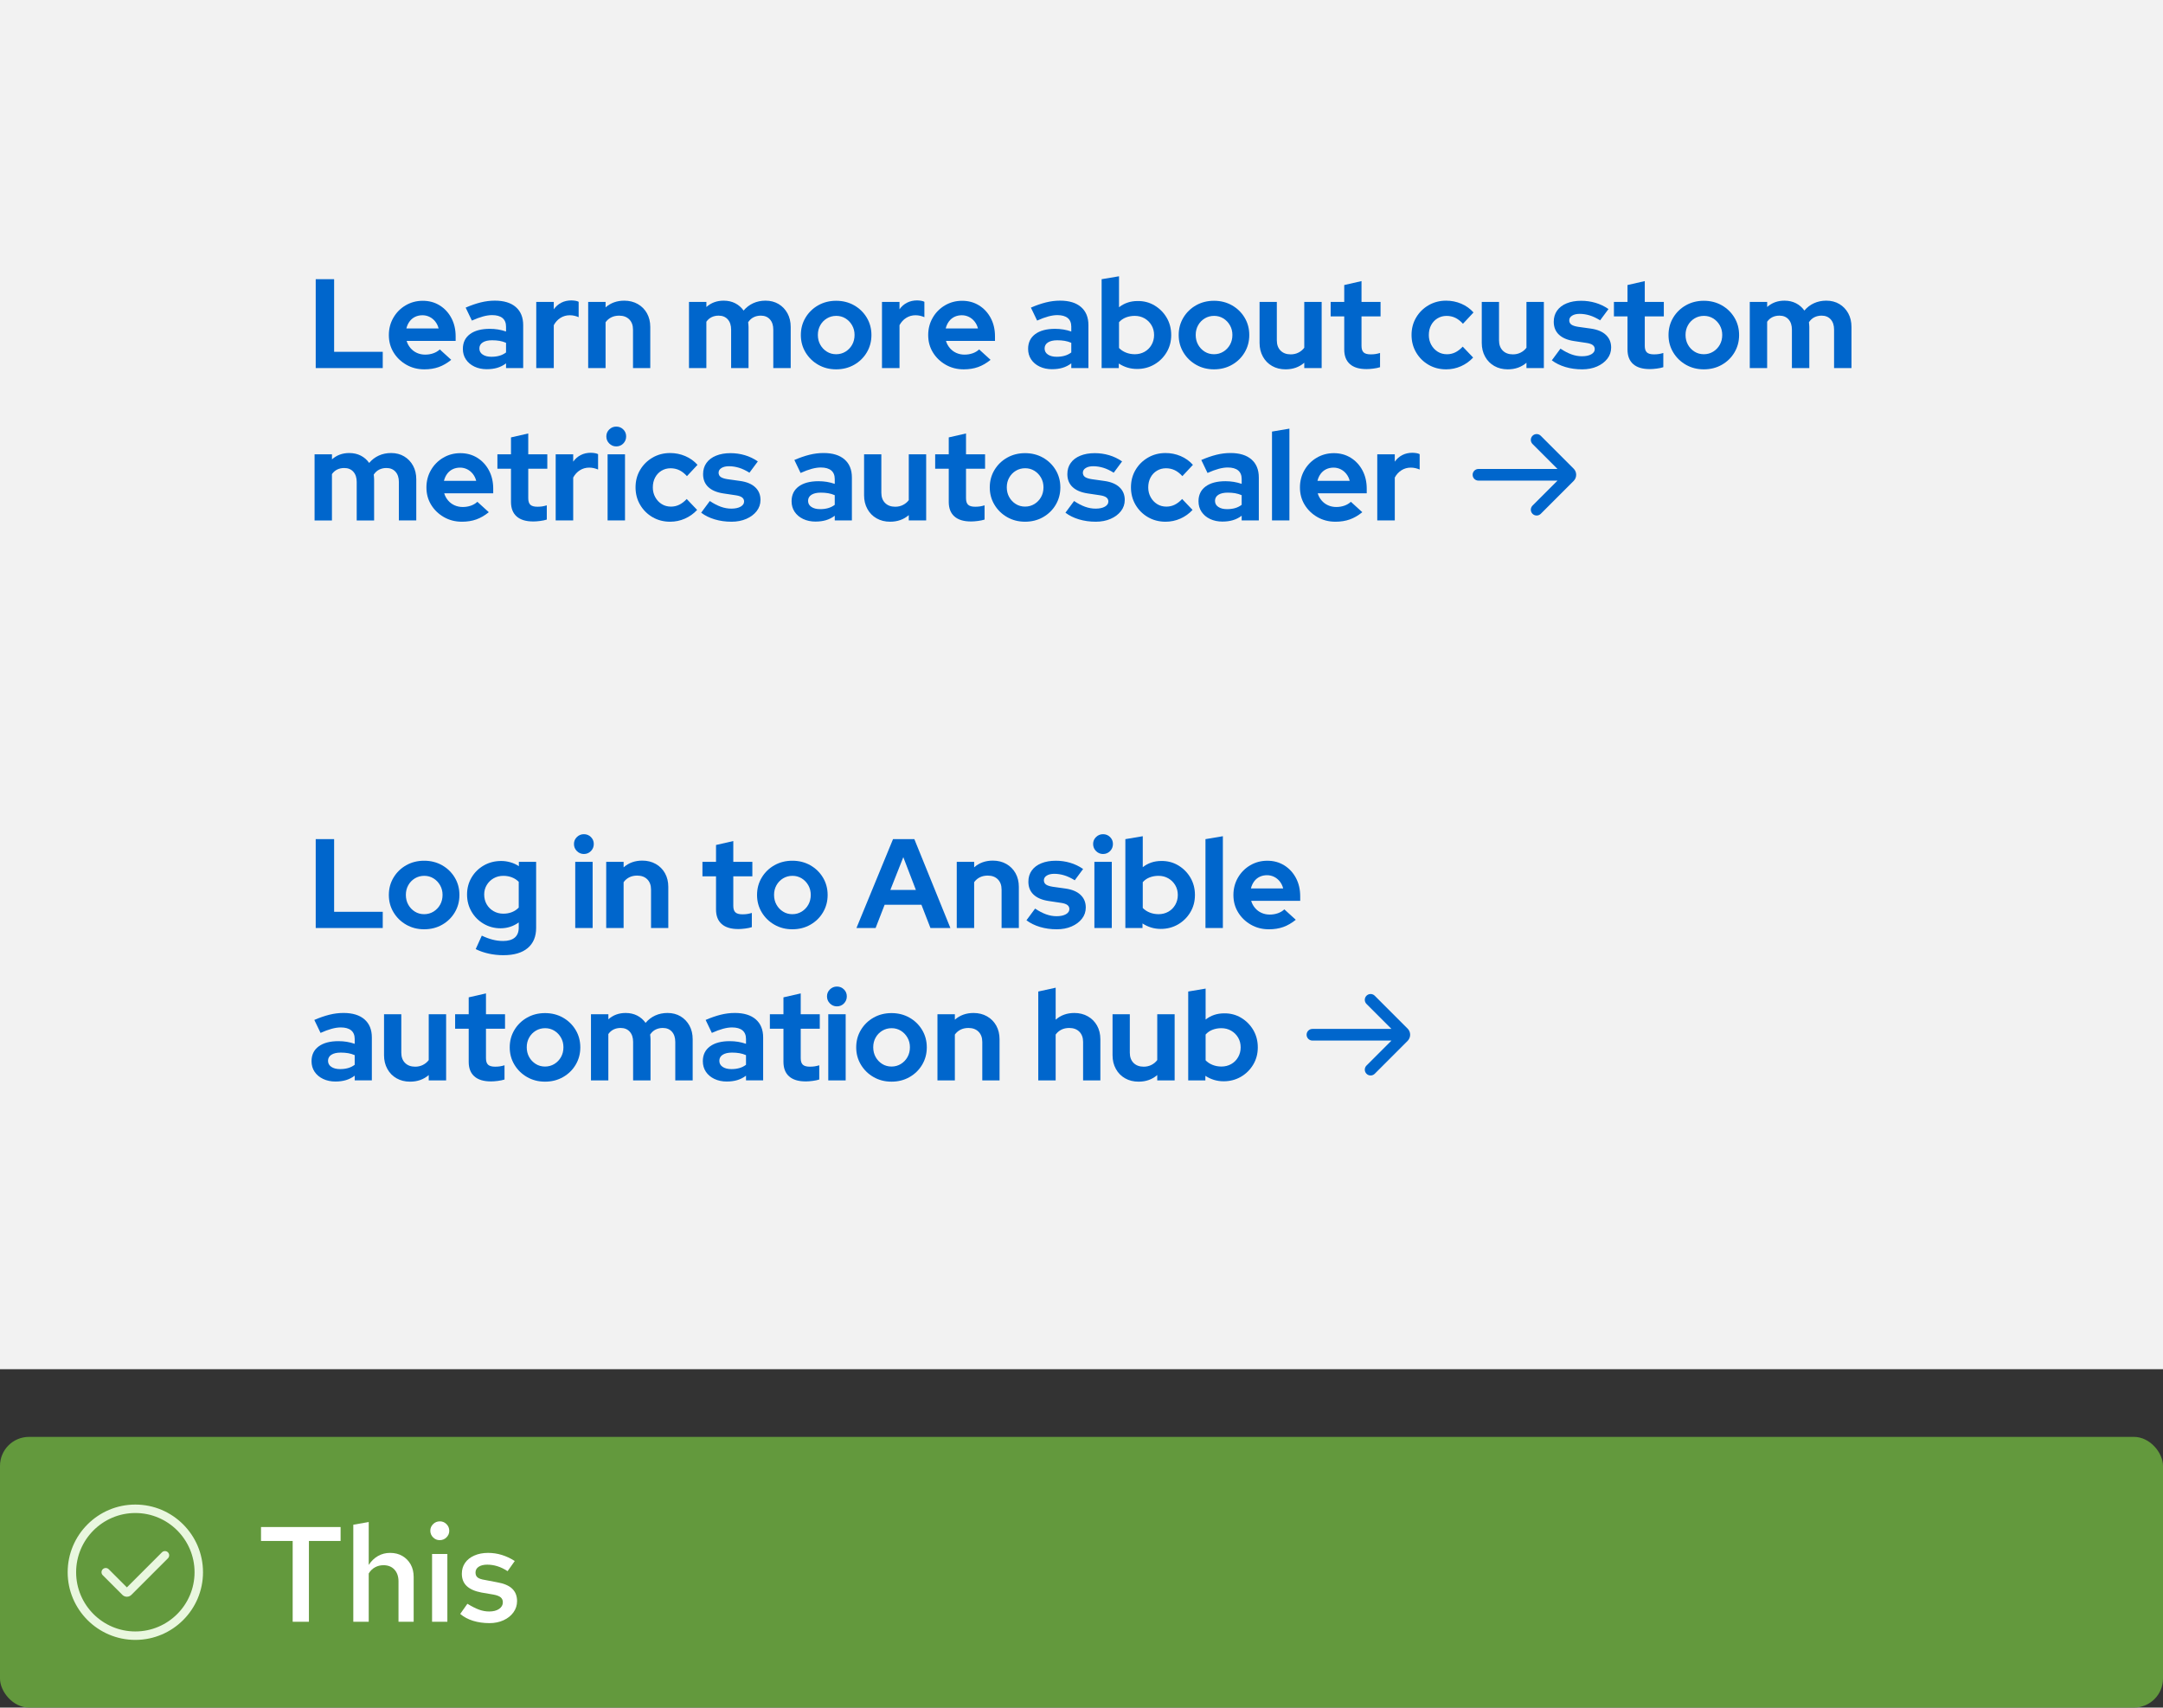 <?xml version="1.0" encoding="UTF-8"?><svg id="uuid-821a3b17-0e15-43c4-ba43-16a76243f5a3" xmlns="http://www.w3.org/2000/svg" viewBox="0 0 223.75 176.629"><rect x="0" y="0" width="223.75" height="176.629" fill="#333333" stroke="none"/><defs><style>.uuid-559827f1-0829-4e8f-8219-1da6b9deb476{fill:#06c;}.uuid-559827f1-0829-4e8f-8219-1da6b9deb476,.uuid-a4f0c846-0ce1-4754-80b9-d965ab84b42d,.uuid-463682d6-fbc3-44d2-9538-b7c9f1968cdf,.uuid-b2408214-8897-47e1-a7a7-4bb98856b2a5,.uuid-4a65fe6c-7e43-4413-b7ad-286276fa9d76,.uuid-50908c7c-9d6f-409d-ac48-97bbb4bce21f{stroke-width:0px;}.uuid-a4f0c846-0ce1-4754-80b9-d965ab84b42d{fill:#63993d;}.uuid-463682d6-fbc3-44d2-9538-b7c9f1968cdf{fill:none;}.uuid-b2408214-8897-47e1-a7a7-4bb98856b2a5{fill:#f2f2f2;}.uuid-4a65fe6c-7e43-4413-b7ad-286276fa9d76{fill:#fff;}.uuid-50908c7c-9d6f-409d-ac48-97bbb4bce21f{fill:#e9f7df;}</style></defs><rect class="uuid-b2408214-8897-47e1-a7a7-4bb98856b2a5" x="0" y="0" width="223.75" height="141.629"/><rect class="uuid-a4f0c846-0ce1-4754-80b9-d965ab84b42d" x="0" y="148.629" width="223.75" height="28" rx="3" ry="3"/><g id="uuid-ae35ed26-3e54-40ac-adb5-c1deab447fae"><g id="uuid-080b543b-6b46-4257-bef4-3b661f3f2ac9"><rect class="uuid-463682d6-fbc3-44d2-9538-b7c9f1968cdf" x="7" y="155.629" width="14" height="14"/></g><g id="uuid-b24ec4d8-a913-465c-8026-aec972039ce5"><path class="uuid-50908c7c-9d6f-409d-ac48-97bbb4bce21f" d="M14,169.629c-3.86,0-7-3.14-7-7s3.14-7,7-7,7,3.14,7,7-3.14,7-7,7ZM14,156.504c-3.377,0-6.125,2.748-6.125,6.125s2.748,6.125,6.125,6.125,6.125-2.748,6.125-6.125-2.748-6.125-6.125-6.125Z"/><path class="uuid-50908c7c-9d6f-409d-ac48-97bbb4bce21f" d="M13.125,165.163c-.168,0-.336-.064-.464-.192l-2.033-2.033c-.171-.171-.171-.448,0-.619s.448-.171.619,0l1.878,1.878,3.628-3.628c.171-.171.448-.171.619,0s.171.448,0,.619l-3.783,3.783c-.128.128-.296.192-.464.192h0Z"/></g></g><path class="uuid-4a65fe6c-7e43-4413-b7ad-286276fa9d76" d="M30.276,167.753v-8.358h-3.276v-1.441h8.232v1.441h-3.276v8.358h-1.68Z"/><path class="uuid-4a65fe6c-7e43-4413-b7ad-286276fa9d76" d="M36.547,167.753v-10.038l1.596-.28v4.439c.261-.401.581-.709.959-.924s.795-.322,1.253-.322c.485,0,.91.107,1.274.322.364.215.649.506.854.875.206.368.308.8.308,1.295v4.634h-1.568v-4.172c0-.514-.14-.922-.42-1.226-.28-.303-.658-.454-1.134-.454-.308,0-.595.069-.861.21-.266.14-.488.354-.665.644v4.998h-1.596Z"/><path class="uuid-4a65fe6c-7e43-4413-b7ad-286276fa9d76" d="M45.48,159.311c-.261,0-.488-.095-.679-.286s-.287-.423-.287-.693c0-.262.095-.487.287-.679s.427-.287.707-.287c.261,0,.488.096.679.287.191.191.287.422.287.692,0,.262-.096.488-.287.68-.191.191-.427.286-.707.286ZM44.695,167.753v-7.014h1.582v7.014h-1.582Z"/><path class="uuid-4a65fe6c-7e43-4413-b7ad-286276fa9d76" d="M50.617,167.893c-.597,0-1.155-.079-1.673-.237-.518-.159-.964-.397-1.337-.714l.742-1.051c.458.28.859.483,1.204.609s.695.189,1.05.189c.429,0,.772-.088,1.029-.266.257-.177.385-.406.385-.685,0-.215-.075-.386-.224-.512-.149-.126-.401-.222-.756-.287l-1.232-.21c-.681-.13-1.19-.354-1.526-.672s-.504-.742-.504-1.273c0-.43.112-.806.336-1.127.224-.322.543-.574.959-.756.415-.183.889-.273,1.421-.273.485,0,.957.07,1.414.21.457.14.905.35,1.344.63l-.742,1.05c-.355-.232-.707-.403-1.057-.511s-.698-.161-1.043-.161c-.373,0-.67.072-.889.217-.22.145-.329.344-.329.596,0,.224.072.395.217.511.144.117.399.203.763.259l1.246.238c.709.121,1.232.343,1.568.665s.504.749.504,1.281c0,.429-.124.816-.371,1.161-.247.346-.588.619-1.022.819-.434.201-.926.301-1.477.301Z"/><path class="uuid-559827f1-0829-4e8f-8219-1da6b9deb476" d="M32.659,38.073v-9.193h1.904v7.513h5.03v1.681h-6.935Z"/><path class="uuid-559827f1-0829-4e8f-8219-1da6b9deb476" d="M43.889,38.204c-.684,0-1.303-.159-1.858-.478-.557-.32-.996-.744-1.32-1.274-.324-.529-.486-1.127-.486-1.793,0-.656.156-1.254.467-1.793.31-.538.733-.965,1.268-1.28s1.125-.473,1.772-.473c.657,0,1.241.16,1.754.479.512.319.915.755,1.208,1.307s.44,1.182.44,1.892v.473h-5.07c.079.272.211.517.395.735s.407.388.67.506.547.177.854.177c.298,0,.578-.046.841-.138s.485-.226.67-.4l1.182,1.077c-.42.341-.852.591-1.294.748-.442.158-.939.236-1.49.236ZM42.036,33.975h3.336c-.069-.272-.185-.51-.348-.716s-.356-.365-.584-.479c-.229-.113-.474-.171-.736-.171-.28,0-.534.055-.762.164-.228.11-.418.268-.571.473-.153.206-.265.449-.335.73Z"/><path class="uuid-559827f1-0829-4e8f-8219-1da6b9deb476" d="M50.363,38.191c-.481,0-.91-.09-1.287-.27-.376-.179-.67-.427-.88-.742-.21-.315-.315-.678-.315-1.09,0-.656.245-1.166.736-1.53.49-.363,1.173-.545,2.049-.545.595,0,1.155.092,1.681.276v-.499c0-.395-.123-.692-.367-.894-.246-.201-.605-.302-1.077-.302-.28,0-.591.046-.933.138s-.727.234-1.156.427l-.644-1.34c.543-.236,1.06-.415,1.55-.538s.981-.184,1.472-.184c.936,0,1.659.221,2.167.663s.762,1.065.762,1.871v4.439h-1.773v-.486c-.28.211-.582.364-.906.46-.324.097-.683.144-1.077.144ZM49.589,36.05c0,.263.113.471.342.624.228.153.529.23.906.23.297,0,.571-.035.82-.105.25-.069.479-.184.69-.341v-.998c-.219-.097-.446-.164-.683-.204-.236-.039-.49-.059-.762-.059-.412,0-.733.074-.966.223-.231.149-.348.359-.348.631Z"/><path class="uuid-559827f1-0829-4e8f-8219-1da6b9deb476" d="M55.473,38.073v-6.843h1.812v.762c.21-.298.471-.525.781-.683.31-.158.659-.236,1.044-.236.342.009.591.057.749.144v1.589c-.141-.061-.287-.109-.44-.144s-.312-.053-.479-.053c-.35,0-.67.09-.958.27-.289.18-.521.432-.696.755v4.439h-1.812Z"/><path class="uuid-559827f1-0829-4e8f-8219-1da6b9deb476" d="M60.844,38.073v-6.843h1.8v.565c.525-.464,1.169-.695,1.931-.695.525,0,.991.116,1.398.348.407.232.725.552.952.959s.342.878.342,1.412v4.255h-1.786v-3.979c0-.446-.13-.799-.388-1.058-.259-.258-.606-.387-1.044-.387-.307,0-.578.059-.815.177s-.434.287-.591.506v4.741h-1.8Z"/><path class="uuid-559827f1-0829-4e8f-8219-1da6b9deb476" d="M71.272,38.073v-6.843h1.8v.525c.49-.438,1.085-.656,1.786-.656.446,0,.845.09,1.195.269.35.18.639.432.866.756.28-.333.613-.587.998-.762.386-.176.81-.263,1.274-.263.508,0,.956.116,1.347.348.389.232.695.552.919.959s.335.878.335,1.412v4.255h-1.8v-3.979c0-.446-.116-.799-.348-1.058-.232-.258-.545-.387-.94-.387-.272,0-.519.055-.741.164-.224.109-.414.282-.572.519.009.079.018.157.026.236s.014.162.014.25v4.255h-1.8v-3.979c0-.446-.116-.799-.348-1.058-.232-.258-.545-.387-.94-.387-.272,0-.515.052-.729.157-.215.105-.397.263-.545.473v4.794h-1.8Z"/><path class="uuid-559827f1-0829-4e8f-8219-1da6b9deb476" d="M86.494,38.204c-.683,0-1.3-.157-1.852-.473-.552-.315-.989-.742-1.313-1.28s-.486-1.136-.486-1.793c0-.665.162-1.268.486-1.806s.762-.963,1.313-1.274c.552-.31,1.169-.466,1.852-.466.684,0,1.301.155,1.853.466.551.311.989.736,1.313,1.274.323.538.485,1.141.485,1.806,0,.657-.16,1.255-.479,1.793s-.755.966-1.307,1.28c-.552.315-1.174.473-1.865.473ZM86.494,36.641c.359,0,.684-.09.973-.27.288-.179.516-.418.683-.716.166-.297.249-.635.249-1.011,0-.368-.085-.7-.256-.998s-.398-.534-.683-.71c-.285-.175-.603-.263-.952-.263-.359,0-.684.088-.972.263-.289.176-.518.412-.684.71s-.249.63-.249.998c0,.376.083.714.249,1.011.166.298.392.537.677.716.284.18.606.27.965.27Z"/><path class="uuid-559827f1-0829-4e8f-8219-1da6b9deb476" d="M91.236,38.073v-6.843h1.812v.762c.21-.298.471-.525.781-.683.31-.158.659-.236,1.044-.236.342.009.591.057.749.144v1.589c-.141-.061-.287-.109-.44-.144s-.312-.053-.479-.053c-.35,0-.67.09-.958.27-.289.18-.521.432-.696.755v4.439h-1.812Z"/><path class="uuid-559827f1-0829-4e8f-8219-1da6b9deb476" d="M99.681,38.204c-.684,0-1.303-.159-1.858-.478-.557-.32-.996-.744-1.32-1.274-.324-.529-.486-1.127-.486-1.793,0-.656.156-1.254.467-1.793.31-.538.733-.965,1.268-1.28s1.125-.473,1.772-.473c.657,0,1.241.16,1.754.479.512.319.915.755,1.208,1.307s.44,1.182.44,1.892v.473h-5.07c.079.272.211.517.395.735s.407.388.67.506.547.177.854.177c.298,0,.578-.046.841-.138s.485-.226.67-.4l1.182,1.077c-.42.341-.852.591-1.294.748-.442.158-.939.236-1.49.236ZM97.828,33.975h3.336c-.069-.272-.185-.51-.348-.716s-.356-.365-.584-.479c-.229-.113-.474-.171-.736-.171-.28,0-.534.055-.762.164-.228.11-.418.268-.571.473-.153.206-.265.449-.335.73Z"/><path class="uuid-559827f1-0829-4e8f-8219-1da6b9deb476" d="M108.834,38.191c-.481,0-.91-.09-1.287-.27-.376-.179-.67-.427-.88-.742-.21-.315-.315-.678-.315-1.09,0-.656.245-1.166.736-1.53.49-.363,1.173-.545,2.049-.545.595,0,1.155.092,1.681.276v-.499c0-.395-.123-.692-.367-.894-.246-.201-.605-.302-1.077-.302-.28,0-.591.046-.933.138s-.727.234-1.156.427l-.644-1.34c.543-.236,1.06-.415,1.55-.538s.981-.184,1.472-.184c.936,0,1.659.221,2.167.663s.762,1.065.762,1.871v4.439h-1.773v-.486c-.28.211-.582.364-.906.46-.324.097-.683.144-1.077.144ZM108.06,36.05c0,.263.113.471.342.624.228.153.529.23.906.23.297,0,.571-.035.82-.105.25-.069.479-.184.69-.341v-.998c-.219-.097-.446-.164-.683-.204-.236-.039-.49-.059-.762-.059-.412,0-.733.074-.966.223-.231.149-.348.359-.348.631Z"/><path class="uuid-559827f1-0829-4e8f-8219-1da6b9deb476" d="M113.957,38.073v-9.193l1.8-.303v3.205c.543-.429,1.182-.644,1.917-.644.648-.009,1.235.144,1.76.46.525.315.944.737,1.255,1.267.31.53.466,1.128.466,1.793,0,.657-.157,1.25-.473,1.78-.315.529-.74.95-1.273,1.261-.534.31-1.13.466-1.786.466-.351,0-.684-.048-.999-.144-.315-.096-.612-.236-.893-.42v.473h-1.773ZM117.385,36.641c.377,0,.716-.085,1.019-.256.302-.171.54-.409.716-.716.175-.307.263-.644.263-1.012,0-.376-.088-.713-.263-1.011-.176-.298-.414-.534-.716-.71-.303-.175-.642-.263-1.019-.263-.332,0-.639.056-.919.165s-.517.273-.709.492v2.666c.192.201.431.359.716.473.284.114.589.171.912.171Z"/><path class="uuid-559827f1-0829-4e8f-8219-1da6b9deb476" d="M125.58,38.204c-.683,0-1.3-.157-1.852-.473-.552-.315-.989-.742-1.313-1.28s-.486-1.136-.486-1.793c0-.665.162-1.268.486-1.806s.762-.963,1.313-1.274c.552-.31,1.169-.466,1.852-.466.684,0,1.301.155,1.853.466.551.311.989.736,1.313,1.274.323.538.485,1.141.485,1.806,0,.657-.16,1.255-.479,1.793s-.755.966-1.307,1.28c-.552.315-1.174.473-1.865.473ZM125.58,36.641c.359,0,.684-.09.973-.27.288-.179.516-.418.683-.716.166-.297.249-.635.249-1.011,0-.368-.085-.7-.256-.998s-.398-.534-.683-.71c-.285-.175-.603-.263-.952-.263-.359,0-.684.088-.972.263-.289.176-.518.412-.684.71s-.249.63-.249.998c0,.376.083.714.249,1.011.166.298.392.537.677.716.284.18.606.27.965.27Z"/><path class="uuid-559827f1-0829-4e8f-8219-1da6b9deb476" d="M132.987,38.204c-.525,0-.991-.115-1.398-.348-.407-.231-.725-.556-.952-.972-.229-.416-.342-.887-.342-1.412v-4.242h1.786v3.979c0,.446.129.799.388,1.058.258.258.606.388,1.044.388.298,0,.566-.061.808-.185.241-.122.44-.289.598-.499v-4.741h1.799v6.843h-1.799v-.552c-.525.455-1.169.683-1.931.683Z"/><path class="uuid-559827f1-0829-4e8f-8219-1da6b9deb476" d="M141.353,38.178c-.754,0-1.325-.173-1.714-.519-.39-.346-.585-.847-.585-1.504v-3.428h-1.405v-1.497h1.405v-1.747l1.786-.407v2.154h1.971v1.497h-1.971v3.047c0,.315.072.541.217.677s.388.204.73.204c.184,0,.348-.012.492-.033s.304-.06.479-.111v1.471c-.185.061-.412.109-.684.144s-.512.053-.722.053Z"/><path class="uuid-559827f1-0829-4e8f-8219-1da6b9deb476" d="M149.589,38.204c-.666,0-1.268-.155-1.807-.466-.538-.31-.967-.735-1.287-1.274-.319-.538-.479-1.145-.479-1.818,0-.665.158-1.266.474-1.8.315-.534.744-.958,1.287-1.273.542-.315,1.147-.473,1.812-.473.551,0,1.074.104,1.569.315.494.211.917.513,1.268.906l-1.091,1.169c-.254-.28-.519-.485-.794-.617-.276-.131-.576-.197-.9-.197-.35,0-.665.086-.945.257s-.499.405-.656.702c-.158.298-.236.64-.236,1.024,0,.368.083.703.249,1.005s.39.541.67.716c.28.176.6.263.959.263.306,0,.593-.065.86-.197.267-.131.522-.328.768-.591l1.077,1.13c-.358.385-.779.685-1.261.899s-.994.321-1.536.321Z"/><path class="uuid-559827f1-0829-4e8f-8219-1da6b9deb476" d="M155.972,38.204c-.525,0-.991-.115-1.398-.348-.407-.231-.725-.556-.952-.972-.229-.416-.342-.887-.342-1.412v-4.242h1.786v3.979c0,.446.129.799.388,1.058.258.258.606.388,1.044.388.298,0,.566-.061.808-.185.241-.122.44-.289.598-.499v-4.741h1.799v6.843h-1.799v-.552c-.525.455-1.169.683-1.931.683Z"/><path class="uuid-559827f1-0829-4e8f-8219-1da6b9deb476" d="M163.654,38.204c-.612,0-1.188-.081-1.727-.242-.539-.162-1.005-.392-1.399-.69l.894-1.209c.394.263.772.46,1.136.592.363.131.725.196,1.084.196.402,0,.725-.067.965-.203.241-.136.361-.314.361-.532,0-.175-.067-.315-.203-.42-.136-.105-.352-.18-.65-.224l-1.313-.197c-.674-.104-1.188-.326-1.543-.663s-.532-.781-.532-1.333c0-.446.116-.832.349-1.155.231-.324.562-.574.991-.749s.928-.263,1.497-.263c.508,0,1,.07,1.478.21.477.141.926.354,1.347.644l-.867,1.169c-.376-.236-.737-.407-1.083-.512-.347-.105-.69-.158-1.031-.158-.324,0-.585.061-.781.185-.197.122-.296.284-.296.485,0,.184.07.328.21.434.141.105.377.184.709.236l1.313.184c.684.097,1.204.315,1.563.657.358.341.538.774.538,1.3,0,.439-.131.825-.394,1.162-.263.338-.62.605-1.07.802-.451.197-.966.295-1.544.295Z"/><path class="uuid-559827f1-0829-4e8f-8219-1da6b9deb476" d="M170.655,38.178c-.754,0-1.325-.173-1.714-.519-.39-.346-.585-.847-.585-1.504v-3.428h-1.405v-1.497h1.405v-1.747l1.786-.407v2.154h1.971v1.497h-1.971v3.047c0,.315.072.541.217.677s.388.204.73.204c.184,0,.348-.012.492-.033s.304-.06.479-.111v1.471c-.185.061-.412.109-.684.144s-.512.053-.722.053Z"/><path class="uuid-559827f1-0829-4e8f-8219-1da6b9deb476" d="M176.25,38.204c-.683,0-1.3-.157-1.852-.473-.552-.315-.989-.742-1.313-1.28s-.486-1.136-.486-1.793c0-.665.162-1.268.486-1.806s.762-.963,1.313-1.274c.552-.31,1.169-.466,1.852-.466.684,0,1.301.155,1.853.466.551.311.989.736,1.313,1.274.323.538.485,1.141.485,1.806,0,.657-.16,1.255-.479,1.793s-.755.966-1.307,1.28c-.552.315-1.174.473-1.865.473ZM176.25,36.641c.359,0,.684-.09.973-.27.288-.179.516-.418.683-.716.166-.297.249-.635.249-1.011,0-.368-.085-.7-.256-.998s-.398-.534-.683-.71c-.285-.175-.603-.263-.952-.263-.359,0-.684.088-.972.263-.289.176-.518.412-.684.71s-.249.63-.249.998c0,.376.083.714.249,1.011.166.298.392.537.677.716.284.18.606.27.965.27Z"/><path class="uuid-559827f1-0829-4e8f-8219-1da6b9deb476" d="M181.004,38.073v-6.843h1.8v.525c.49-.438,1.085-.656,1.786-.656.446,0,.845.09,1.195.269.35.18.639.432.866.756.28-.333.613-.587.998-.762.386-.176.81-.263,1.274-.263.508,0,.956.116,1.347.348.389.232.695.552.919.959s.335.878.335,1.412v4.255h-1.8v-3.979c0-.446-.116-.799-.348-1.058-.232-.258-.545-.387-.94-.387-.272,0-.519.055-.741.164-.224.109-.414.282-.572.519.009.079.018.157.026.236s.014.162.014.25v4.255h-1.8v-3.979c0-.446-.116-.799-.348-1.058-.232-.258-.545-.387-.94-.387-.272,0-.515.052-.729.157-.215.105-.397.263-.545.473v4.794h-1.8Z"/><path class="uuid-559827f1-0829-4e8f-8219-1da6b9deb476" d="M32.541,53.834v-6.843h1.8v.525c.49-.438,1.085-.656,1.786-.656.446,0,.845.09,1.195.269.35.18.639.432.866.756.28-.333.613-.587.998-.762.386-.176.81-.263,1.274-.263.508,0,.956.116,1.347.348.389.232.695.552.919.959s.335.878.335,1.412v4.255h-1.8v-3.979c0-.446-.116-.799-.348-1.058-.232-.258-.545-.387-.94-.387-.272,0-.519.055-.741.164-.224.109-.414.282-.572.519.009.079.018.157.026.236s.014.162.014.25v4.255h-1.8v-3.979c0-.446-.116-.799-.348-1.058-.232-.258-.545-.387-.94-.387-.272,0-.515.052-.729.157-.215.105-.397.263-.545.473v4.794h-1.8Z"/><path class="uuid-559827f1-0829-4e8f-8219-1da6b9deb476" d="M47.776,53.965c-.684,0-1.303-.159-1.858-.478-.557-.32-.996-.744-1.32-1.274-.324-.529-.486-1.127-.486-1.793,0-.656.156-1.254.467-1.793.31-.538.733-.965,1.268-1.28s1.125-.473,1.772-.473c.657,0,1.241.16,1.754.479.512.319.915.755,1.208,1.307s.44,1.182.44,1.892v.473h-5.07c.079.272.211.517.395.735s.407.388.67.506.547.177.854.177c.298,0,.578-.046.841-.138s.485-.226.67-.4l1.182,1.077c-.42.341-.852.591-1.294.748-.442.158-.939.236-1.49.236ZM45.924,49.736h3.336c-.069-.272-.185-.51-.348-.716s-.356-.365-.584-.479c-.229-.113-.474-.171-.736-.171-.28,0-.534.055-.762.164-.228.11-.418.268-.571.473-.153.206-.265.449-.335.73Z"/><path class="uuid-559827f1-0829-4e8f-8219-1da6b9deb476" d="M55.158,53.939c-.754,0-1.325-.173-1.714-.519-.39-.346-.585-.847-.585-1.504v-3.428h-1.405v-1.497h1.405v-1.747l1.786-.407v2.154h1.971v1.497h-1.971v3.047c0,.315.072.541.217.677s.388.204.73.204c.184,0,.348-.012.492-.033s.304-.06.479-.111v1.471c-.185.061-.412.109-.684.144s-.512.053-.722.053Z"/><path class="uuid-559827f1-0829-4e8f-8219-1da6b9deb476" d="M57.482,53.834v-6.843h1.812v.762c.21-.298.471-.525.781-.683.31-.158.659-.236,1.044-.236.342.009.591.057.749.144v1.589c-.141-.061-.287-.109-.44-.144s-.312-.053-.479-.053c-.35,0-.67.09-.958.27-.289.18-.521.432-.696.755v4.439h-1.812Z"/><path class="uuid-559827f1-0829-4e8f-8219-1da6b9deb476" d="M63.747,46.176c-.28,0-.521-.101-.723-.302s-.302-.446-.302-.735c0-.28.101-.519.302-.716s.442-.296.723-.296c.289,0,.531.099.729.296s.296.435.296.716c0,.289-.099.534-.296.735s-.44.302-.729.302ZM62.853,53.834v-6.843h1.8v6.843h-1.8Z"/><path class="uuid-559827f1-0829-4e8f-8219-1da6b9deb476" d="M69.316,53.965c-.666,0-1.268-.155-1.807-.466-.538-.31-.967-.735-1.287-1.274-.319-.538-.479-1.145-.479-1.818,0-.665.158-1.266.474-1.8.315-.534.744-.958,1.287-1.273.542-.315,1.147-.473,1.812-.473.551,0,1.074.104,1.569.315.494.211.917.513,1.268.906l-1.091,1.169c-.254-.28-.519-.485-.794-.617-.276-.131-.576-.197-.9-.197-.35,0-.665.086-.945.257s-.499.405-.656.702c-.158.298-.236.64-.236,1.024,0,.368.083.703.249,1.005s.39.541.67.716c.28.176.6.263.959.263.306,0,.593-.065.86-.197.267-.131.522-.328.768-.591l1.077,1.13c-.358.385-.779.685-1.261.899s-.994.321-1.536.321Z"/><path class="uuid-559827f1-0829-4e8f-8219-1da6b9deb476" d="M75.658,53.965c-.612,0-1.188-.081-1.727-.242-.539-.162-1.005-.392-1.399-.69l.894-1.209c.394.263.772.46,1.136.592.363.131.725.196,1.084.196.402,0,.725-.067.965-.203.241-.136.361-.314.361-.532,0-.175-.067-.315-.203-.42-.136-.105-.352-.18-.65-.224l-1.313-.197c-.674-.104-1.188-.326-1.543-.663s-.532-.781-.532-1.333c0-.446.116-.832.349-1.155.231-.324.562-.574.991-.749s.928-.263,1.497-.263c.508,0,1,.07,1.478.21.477.141.926.354,1.347.644l-.867,1.169c-.376-.236-.737-.407-1.083-.512-.347-.105-.69-.158-1.031-.158-.324,0-.585.061-.781.185-.197.122-.296.284-.296.485,0,.184.07.328.21.434.141.105.377.184.709.236l1.313.184c.684.097,1.204.315,1.563.657.358.341.538.774.538,1.3,0,.439-.131.825-.394,1.162-.263.338-.62.605-1.07.802-.451.197-.966.295-1.544.295Z"/><path class="uuid-559827f1-0829-4e8f-8219-1da6b9deb476" d="M84.366,53.952c-.481,0-.91-.09-1.287-.27-.376-.179-.67-.427-.88-.742-.21-.315-.315-.678-.315-1.09,0-.656.245-1.166.736-1.53.49-.363,1.173-.545,2.049-.545.595,0,1.155.092,1.681.276v-.499c0-.395-.123-.692-.367-.894-.246-.201-.605-.302-1.077-.302-.28,0-.591.046-.933.138s-.727.234-1.156.427l-.644-1.34c.543-.236,1.06-.415,1.55-.538s.981-.184,1.472-.184c.936,0,1.659.221,2.167.663s.762,1.065.762,1.871v4.439h-1.773v-.486c-.28.211-.582.364-.906.46-.324.097-.683.144-1.077.144ZM83.592,51.811c0,.263.113.471.342.624.228.153.529.23.906.23.297,0,.571-.035.82-.105.25-.069.479-.184.69-.341v-.998c-.219-.097-.446-.164-.683-.204-.236-.039-.49-.059-.762-.059-.412,0-.733.074-.966.223-.231.149-.348.359-.348.631Z"/><path class="uuid-559827f1-0829-4e8f-8219-1da6b9deb476" d="M92.076,53.965c-.525,0-.991-.115-1.398-.348-.407-.231-.725-.556-.952-.972-.229-.416-.342-.887-.342-1.412v-4.242h1.786v3.979c0,.446.129.799.388,1.058.258.258.606.388,1.044.388.298,0,.566-.061.808-.185.241-.122.44-.289.598-.499v-4.741h1.799v6.843h-1.799v-.552c-.525.455-1.169.683-1.931.683Z"/><path class="uuid-559827f1-0829-4e8f-8219-1da6b9deb476" d="M100.442,53.939c-.754,0-1.325-.173-1.714-.519-.39-.346-.585-.847-.585-1.504v-3.428h-1.405v-1.497h1.405v-1.747l1.786-.407v2.154h1.971v1.497h-1.971v3.047c0,.315.072.541.217.677s.388.204.73.204c.184,0,.348-.012.492-.033s.304-.06.479-.111v1.471c-.185.061-.412.109-.684.144s-.512.053-.722.053Z"/><path class="uuid-559827f1-0829-4e8f-8219-1da6b9deb476" d="M106.037,53.965c-.683,0-1.3-.157-1.852-.473-.552-.315-.989-.742-1.313-1.28s-.486-1.136-.486-1.793c0-.665.162-1.268.486-1.806s.762-.963,1.313-1.274c.552-.31,1.169-.466,1.852-.466.684,0,1.301.155,1.853.466.551.311.989.736,1.313,1.274.323.538.485,1.141.485,1.806,0,.657-.16,1.255-.479,1.793s-.755.966-1.307,1.28c-.552.315-1.174.473-1.865.473ZM106.037,52.402c.359,0,.684-.09.973-.27.288-.179.516-.418.683-.716.166-.297.249-.635.249-1.011,0-.368-.085-.7-.256-.998s-.398-.534-.683-.71c-.285-.175-.603-.263-.952-.263-.359,0-.684.088-.972.263-.289.176-.518.412-.684.71s-.249.63-.249.998c0,.376.083.714.249,1.011.166.298.392.537.677.716.284.18.606.27.965.27Z"/><path class="uuid-559827f1-0829-4e8f-8219-1da6b9deb476" d="M113.339,53.965c-.612,0-1.188-.081-1.727-.242-.539-.162-1.005-.392-1.399-.69l.894-1.209c.394.263.772.46,1.136.592.363.131.725.196,1.084.196.402,0,.725-.067.965-.203.241-.136.361-.314.361-.532,0-.175-.067-.315-.203-.42-.136-.105-.352-.18-.65-.224l-1.313-.197c-.674-.104-1.188-.326-1.543-.663s-.532-.781-.532-1.333c0-.446.116-.832.349-1.155.231-.324.562-.574.991-.749s.928-.263,1.497-.263c.508,0,1,.07,1.478.21.477.141.926.354,1.347.644l-.867,1.169c-.376-.236-.737-.407-1.083-.512-.347-.105-.69-.158-1.031-.158-.324,0-.585.061-.781.185-.197.122-.296.284-.296.485,0,.184.07.328.21.434.141.105.377.184.709.236l1.313.184c.684.097,1.204.315,1.563.657.358.341.538.774.538,1.3,0,.439-.131.825-.394,1.162-.263.338-.62.605-1.07.802-.451.197-.966.295-1.544.295Z"/><path class="uuid-559827f1-0829-4e8f-8219-1da6b9deb476" d="M120.564,53.965c-.666,0-1.268-.155-1.807-.466-.538-.31-.967-.735-1.287-1.274-.319-.538-.479-1.145-.479-1.818,0-.665.158-1.266.474-1.8.315-.534.744-.958,1.287-1.273.542-.315,1.147-.473,1.812-.473.551,0,1.074.104,1.569.315.494.211.917.513,1.268.906l-1.091,1.169c-.254-.28-.519-.485-.794-.617-.276-.131-.576-.197-.9-.197-.35,0-.665.086-.945.257s-.499.405-.656.702c-.158.298-.236.64-.236,1.024,0,.368.083.703.249,1.005s.39.541.67.716c.28.176.6.263.959.263.306,0,.593-.065.86-.197.267-.131.522-.328.768-.591l1.077,1.13c-.358.385-.779.685-1.261.899s-.994.321-1.536.321Z"/><path class="uuid-559827f1-0829-4e8f-8219-1da6b9deb476" d="M126.46,53.952c-.481,0-.91-.09-1.287-.27-.376-.179-.67-.427-.88-.742-.21-.315-.315-.678-.315-1.09,0-.656.245-1.166.736-1.53.49-.363,1.173-.545,2.049-.545.595,0,1.155.092,1.681.276v-.499c0-.395-.123-.692-.367-.894-.246-.201-.605-.302-1.077-.302-.28,0-.591.046-.933.138s-.727.234-1.156.427l-.644-1.34c.543-.236,1.06-.415,1.55-.538s.981-.184,1.472-.184c.936,0,1.659.221,2.167.663s.762,1.065.762,1.871v4.439h-1.773v-.486c-.28.211-.582.364-.906.46-.324.097-.683.144-1.077.144ZM125.686,51.811c0,.263.113.471.342.624.228.153.529.23.906.23.297,0,.571-.035.82-.105.25-.069.479-.184.69-.341v-.998c-.219-.097-.446-.164-.683-.204-.236-.039-.49-.059-.762-.059-.412,0-.733.074-.966.223-.231.149-.348.359-.348.631Z"/><path class="uuid-559827f1-0829-4e8f-8219-1da6b9deb476" d="M131.582,53.834v-9.193l1.8-.303v9.496h-1.8Z"/><path class="uuid-559827f1-0829-4e8f-8219-1da6b9deb476" d="M138.136,53.965c-.684,0-1.303-.159-1.858-.478-.557-.32-.996-.744-1.32-1.274-.324-.529-.486-1.127-.486-1.793,0-.656.156-1.254.467-1.793.31-.538.733-.965,1.268-1.28s1.125-.473,1.772-.473c.657,0,1.241.16,1.754.479.512.319.915.755,1.208,1.307s.44,1.182.44,1.892v.473h-5.07c.079.272.211.517.395.735s.407.388.67.506.547.177.854.177c.298,0,.578-.046.841-.138s.485-.226.67-.4l1.182,1.077c-.42.341-.852.591-1.294.748-.442.158-.939.236-1.49.236ZM136.283,49.736h3.336c-.069-.272-.185-.51-.348-.716s-.356-.365-.584-.479c-.229-.113-.474-.171-.736-.171-.28,0-.534.055-.762.164-.228.11-.418.268-.571.473-.153.206-.265.449-.335.73Z"/><path class="uuid-559827f1-0829-4e8f-8219-1da6b9deb476" d="M142.47,53.834v-6.843h1.812v.762c.21-.298.471-.525.781-.683.31-.158.659-.236,1.044-.236.342.009.591.057.749.144v1.589c-.141-.061-.287-.109-.44-.144s-.312-.053-.479-.053c-.35,0-.67.09-.958.27-.289.18-.521.432-.696.755v4.439h-1.812Z"/><path class="uuid-559827f1-0829-4e8f-8219-1da6b9deb476" d="M32.659,95.993v-9.193h1.904v7.513h5.03v1.681h-6.935Z"/><path class="uuid-559827f1-0829-4e8f-8219-1da6b9deb476" d="M43.875,96.124c-.683,0-1.3-.157-1.852-.473-.552-.315-.989-.742-1.313-1.28s-.486-1.136-.486-1.793c0-.665.162-1.268.486-1.806s.762-.963,1.313-1.274c.552-.31,1.169-.466,1.852-.466.684,0,1.301.155,1.853.466.551.311.989.736,1.313,1.274.323.538.485,1.141.485,1.806,0,.657-.16,1.255-.479,1.793s-.755.966-1.307,1.28c-.552.315-1.174.473-1.865.473ZM43.875,94.562c.359,0,.684-.09.973-.27.288-.179.516-.418.683-.716.166-.297.249-.635.249-1.011,0-.368-.085-.7-.256-.998s-.398-.534-.683-.71c-.285-.175-.603-.263-.952-.263-.359,0-.684.088-.972.263-.289.176-.518.412-.684.71s-.249.63-.249.998c0,.376.083.714.249,1.011.166.298.392.537.677.716.284.18.606.27.965.27Z"/><path class="uuid-559827f1-0829-4e8f-8219-1da6b9deb476" d="M52.084,98.804c-.534,0-1.046-.055-1.536-.164s-.938-.265-1.34-.466l.631-1.393c.385.184.757.321,1.116.414.358.092.722.138,1.09.138.525,0,.926-.116,1.202-.349.275-.231.413-.575.413-1.03v-.539c-.56.403-1.187.605-1.878.605-.64,0-1.224-.155-1.753-.467-.53-.31-.948-.731-1.255-1.261-.307-.529-.46-1.118-.46-1.767,0-.647.156-1.234.467-1.76s.733-.94,1.268-1.247,1.134-.46,1.799-.46c.324,0,.644.046.959.138s.605.226.867.4v-.446h1.786v6.83c0,.901-.291,1.598-.874,2.088-.582.49-1.416.735-2.502.735ZM52.071,94.509c.323,0,.621-.055.893-.164s.504-.265.696-.466v-2.666c-.201-.202-.438-.355-.709-.46-.272-.105-.565-.158-.88-.158-.377,0-.714.086-1.012.257s-.534.402-.709.696c-.175.293-.263.619-.263.978,0,.377.086.714.256,1.012.171.298.407.534.71.709.302.176.641.263,1.018.263Z"/><path class="uuid-559827f1-0829-4e8f-8219-1da6b9deb476" d="M60.398,88.336c-.28,0-.521-.101-.723-.302s-.302-.446-.302-.735c0-.28.101-.519.302-.716s.442-.296.723-.296c.289,0,.531.099.729.296s.296.435.296.716c0,.289-.099.534-.296.735s-.44.302-.729.302ZM59.505,95.993v-6.843h1.8v6.843h-1.8Z"/><path class="uuid-559827f1-0829-4e8f-8219-1da6b9deb476" d="M62.709,95.993v-6.843h1.8v.565c.525-.464,1.169-.695,1.931-.695.525,0,.991.116,1.398.348.407.232.725.552.952.959s.342.878.342,1.412v4.255h-1.786v-3.979c0-.446-.13-.799-.388-1.058-.259-.258-.606-.387-1.044-.387-.307,0-.578.059-.815.177s-.434.287-.591.506v4.741h-1.8Z"/><path class="uuid-559827f1-0829-4e8f-8219-1da6b9deb476" d="M76.368,96.099c-.754,0-1.325-.173-1.714-.519-.39-.346-.585-.847-.585-1.504v-3.428h-1.405v-1.497h1.405v-1.747l1.786-.407v2.154h1.971v1.497h-1.971v3.047c0,.315.072.541.217.677s.388.204.73.204c.184,0,.348-.012.492-.033s.304-.06.479-.111v1.471c-.185.061-.412.109-.684.144s-.512.053-.722.053Z"/><path class="uuid-559827f1-0829-4e8f-8219-1da6b9deb476" d="M81.963,96.124c-.683,0-1.3-.157-1.852-.473-.552-.315-.989-.742-1.313-1.28s-.486-1.136-.486-1.793c0-.665.162-1.268.486-1.806s.762-.963,1.313-1.274c.552-.31,1.169-.466,1.852-.466.684,0,1.301.155,1.853.466.551.311.989.736,1.313,1.274.323.538.485,1.141.485,1.806,0,.657-.16,1.255-.479,1.793s-.755.966-1.307,1.28c-.552.315-1.174.473-1.865.473ZM81.963,94.562c.359,0,.684-.09.973-.27.288-.179.516-.418.683-.716.166-.297.249-.635.249-1.011,0-.368-.085-.7-.256-.998s-.398-.534-.683-.71c-.285-.175-.603-.263-.952-.263-.359,0-.684.088-.972.263-.289.176-.518.412-.684.71s-.249.63-.249.998c0,.376.083.714.249,1.011.166.298.392.537.677.716.284.18.606.27.965.27Z"/><path class="uuid-559827f1-0829-4e8f-8219-1da6b9deb476" d="M88.595,95.993l3.783-9.193h2.206l3.729,9.193h-2.062l-.933-2.403h-3.809l-.933,2.403h-1.983ZM92.102,92.053h2.64l-1.3-3.389-1.34,3.389Z"/><path class="uuid-559827f1-0829-4e8f-8219-1da6b9deb476" d="M98.971,95.993v-6.843h1.8v.565c.525-.464,1.169-.695,1.931-.695.525,0,.991.116,1.398.348.407.232.725.552.952.959s.342.878.342,1.412v4.255h-1.786v-3.979c0-.446-.13-.799-.388-1.058-.259-.258-.606-.387-1.044-.387-.307,0-.578.059-.815.177s-.434.287-.591.506v4.741h-1.8Z"/><path class="uuid-559827f1-0829-4e8f-8219-1da6b9deb476" d="M109.307,96.124c-.612,0-1.188-.081-1.727-.242-.539-.162-1.005-.392-1.399-.69l.894-1.209c.394.263.772.46,1.136.592.363.131.725.196,1.084.196.402,0,.725-.067.965-.203.241-.136.361-.314.361-.532,0-.175-.067-.315-.203-.42-.136-.105-.352-.18-.65-.224l-1.313-.197c-.674-.104-1.188-.326-1.543-.663s-.532-.781-.532-1.333c0-.446.116-.832.349-1.155.231-.324.562-.574.991-.749s.928-.263,1.497-.263c.508,0,1,.07,1.478.21.477.141.926.354,1.347.644l-.867,1.169c-.376-.236-.737-.407-1.083-.512-.347-.105-.69-.158-1.031-.158-.324,0-.585.061-.781.185-.197.122-.296.284-.296.485,0,.184.07.328.21.434.141.105.377.184.709.236l1.313.184c.684.097,1.204.315,1.563.657.358.341.538.774.538,1.3,0,.439-.131.825-.394,1.162-.263.338-.62.605-1.07.802-.451.197-.966.295-1.544.295Z"/><path class="uuid-559827f1-0829-4e8f-8219-1da6b9deb476" d="M114.102,88.336c-.28,0-.521-.101-.723-.302s-.302-.446-.302-.735c0-.28.101-.519.302-.716s.442-.296.723-.296c.289,0,.531.099.729.296s.296.435.296.716c0,.289-.099.534-.296.735s-.44.302-.729.302ZM113.208,95.993v-6.843h1.8v6.843h-1.8Z"/><path class="uuid-559827f1-0829-4e8f-8219-1da6b9deb476" d="M116.412,95.993v-9.193l1.8-.303v3.205c.543-.429,1.182-.644,1.917-.644.648-.009,1.235.144,1.76.46.525.315.944.737,1.255,1.267.31.53.466,1.128.466,1.793,0,.657-.157,1.25-.473,1.78-.315.529-.74.95-1.273,1.261-.534.31-1.13.466-1.786.466-.351,0-.684-.048-.999-.144-.315-.096-.612-.236-.893-.42v.473h-1.773ZM119.84,94.562c.377,0,.716-.085,1.019-.256.302-.171.54-.409.716-.716.175-.307.263-.644.263-1.012,0-.376-.088-.713-.263-1.011-.176-.298-.414-.534-.716-.71-.303-.175-.642-.263-1.019-.263-.332,0-.639.056-.919.165s-.517.273-.709.492v2.666c.192.201.431.359.716.473.284.114.589.171.912.171Z"/><path class="uuid-559827f1-0829-4e8f-8219-1da6b9deb476" d="M124.699,95.993v-9.193l1.8-.303v9.496h-1.8Z"/><path class="uuid-559827f1-0829-4e8f-8219-1da6b9deb476" d="M131.254,96.124c-.684,0-1.303-.159-1.858-.478-.557-.32-.996-.744-1.32-1.274-.324-.529-.486-1.127-.486-1.793,0-.656.156-1.254.467-1.793.31-.538.733-.965,1.268-1.28s1.125-.473,1.772-.473c.657,0,1.241.16,1.754.479.512.319.915.755,1.208,1.307s.44,1.182.44,1.892v.473h-5.07c.079.272.211.517.395.735s.407.388.67.506.547.177.854.177c.298,0,.578-.046.841-.138s.485-.226.67-.4l1.182,1.077c-.42.341-.852.591-1.294.748-.442.158-.939.236-1.49.236ZM129.401,91.896h3.336c-.069-.272-.185-.51-.348-.716s-.356-.365-.584-.479c-.229-.113-.474-.171-.736-.171-.28,0-.534.055-.762.164-.228.11-.418.268-.571.473-.153.206-.265.449-.335.73Z"/><path class="uuid-559827f1-0829-4e8f-8219-1da6b9deb476" d="M34.708,111.872c-.481,0-.91-.09-1.287-.27-.376-.179-.67-.427-.88-.742-.21-.315-.315-.678-.315-1.09,0-.656.245-1.166.736-1.53.49-.363,1.173-.545,2.049-.545.595,0,1.155.092,1.681.276v-.499c0-.395-.123-.692-.367-.894-.246-.201-.605-.302-1.077-.302-.28,0-.591.046-.933.138s-.727.234-1.156.427l-.644-1.34c.543-.236,1.06-.415,1.55-.538s.981-.184,1.472-.184c.936,0,1.659.221,2.167.663s.762,1.065.762,1.871v4.439h-1.773v-.486c-.28.211-.582.364-.906.46-.324.097-.683.144-1.077.144ZM33.934,109.732c0,.263.113.471.342.624.228.153.529.23.906.23.297,0,.571-.035.82-.105.25-.069.479-.184.69-.341v-.998c-.219-.097-.446-.164-.683-.204-.236-.039-.49-.059-.762-.059-.412,0-.733.074-.966.223-.231.149-.348.359-.348.631Z"/><path class="uuid-559827f1-0829-4e8f-8219-1da6b9deb476" d="M42.418,111.885c-.525,0-.991-.115-1.398-.348-.407-.231-.725-.556-.952-.972-.229-.416-.342-.887-.342-1.412v-4.242h1.786v3.979c0,.446.129.799.388,1.058.258.258.606.388,1.044.388.298,0,.566-.061.808-.185.241-.122.44-.289.598-.499v-4.741h1.799v6.843h-1.799v-.552c-.525.455-1.169.683-1.931.683Z"/><path class="uuid-559827f1-0829-4e8f-8219-1da6b9deb476" d="M50.784,111.859c-.754,0-1.325-.173-1.714-.519-.39-.346-.585-.847-.585-1.504v-3.428h-1.405v-1.497h1.405v-1.747l1.786-.407v2.154h1.971v1.497h-1.971v3.047c0,.315.072.541.217.677s.388.204.73.204c.184,0,.348-.012.492-.033s.304-.06.479-.111v1.471c-.185.061-.412.109-.684.144s-.512.053-.722.053Z"/><path class="uuid-559827f1-0829-4e8f-8219-1da6b9deb476" d="M56.379,111.885c-.683,0-1.3-.157-1.852-.473-.552-.315-.989-.742-1.313-1.28s-.486-1.136-.486-1.793c0-.665.162-1.268.486-1.806s.762-.963,1.313-1.274c.552-.31,1.169-.466,1.852-.466.684,0,1.301.155,1.853.466.551.311.989.736,1.313,1.274.323.538.485,1.141.485,1.806,0,.657-.16,1.255-.479,1.793s-.755.966-1.307,1.28c-.552.315-1.174.473-1.865.473ZM56.379,110.322c.359,0,.684-.09.973-.27.288-.179.516-.418.683-.716.166-.297.249-.635.249-1.011,0-.368-.085-.7-.256-.998s-.398-.534-.683-.71c-.285-.175-.603-.263-.952-.263-.359,0-.684.088-.972.263-.289.176-.518.412-.684.71s-.249.63-.249.998c0,.376.083.714.249,1.011.166.298.392.537.677.716.284.18.606.27.965.27Z"/><path class="uuid-559827f1-0829-4e8f-8219-1da6b9deb476" d="M61.133,111.754v-6.843h1.8v.525c.49-.438,1.085-.656,1.786-.656.446,0,.845.09,1.195.269.35.18.639.432.866.756.28-.333.613-.587.998-.762.386-.176.81-.263,1.274-.263.508,0,.956.116,1.347.348.389.232.695.552.919.959s.335.878.335,1.412v4.255h-1.8v-3.979c0-.446-.116-.799-.348-1.058-.232-.258-.545-.387-.94-.387-.272,0-.519.055-.741.164-.224.109-.414.282-.572.519.009.079.018.157.026.236s.014.162.014.25v4.255h-1.8v-3.979c0-.446-.116-.799-.348-1.058-.232-.258-.545-.387-.94-.387-.272,0-.515.052-.729.157-.215.105-.397.263-.545.473v4.794h-1.8Z"/><path class="uuid-559827f1-0829-4e8f-8219-1da6b9deb476" d="M75.186,111.872c-.481,0-.91-.09-1.287-.27-.376-.179-.67-.427-.88-.742-.21-.315-.315-.678-.315-1.09,0-.656.245-1.166.736-1.53.49-.363,1.173-.545,2.049-.545.595,0,1.155.092,1.681.276v-.499c0-.395-.123-.692-.367-.894-.246-.201-.605-.302-1.077-.302-.28,0-.591.046-.933.138s-.727.234-1.156.427l-.644-1.34c.543-.236,1.06-.415,1.55-.538s.981-.184,1.472-.184c.936,0,1.659.221,2.167.663s.762,1.065.762,1.871v4.439h-1.773v-.486c-.28.211-.582.364-.906.46-.324.097-.683.144-1.077.144ZM74.412,109.732c0,.263.113.471.342.624.228.153.529.23.906.23.297,0,.571-.035.82-.105.25-.069.479-.184.69-.341v-.998c-.219-.097-.446-.164-.683-.204-.236-.039-.49-.059-.762-.059-.412,0-.733.074-.966.223-.231.149-.348.359-.348.631Z"/><path class="uuid-559827f1-0829-4e8f-8219-1da6b9deb476" d="M83.343,111.859c-.754,0-1.325-.173-1.714-.519-.39-.346-.585-.847-.585-1.504v-3.428h-1.405v-1.497h1.405v-1.747l1.786-.407v2.154h1.971v1.497h-1.971v3.047c0,.315.072.541.217.677s.388.204.73.204c.184,0,.348-.012.492-.033s.304-.06.479-.111v1.471c-.185.061-.412.109-.684.144s-.512.053-.722.053Z"/><path class="uuid-559827f1-0829-4e8f-8219-1da6b9deb476" d="M86.573,104.097c-.28,0-.521-.101-.723-.302s-.302-.446-.302-.735c0-.28.101-.519.302-.716s.442-.296.723-.296c.289,0,.531.099.729.296s.296.435.296.716c0,.289-.099.534-.296.735s-.44.302-.729.302ZM85.68,111.754v-6.843h1.8v6.843h-1.8Z"/><path class="uuid-559827f1-0829-4e8f-8219-1da6b9deb476" d="M92.221,111.885c-.683,0-1.3-.157-1.852-.473-.552-.315-.989-.742-1.313-1.28s-.486-1.136-.486-1.793c0-.665.162-1.268.486-1.806s.762-.963,1.313-1.274c.552-.31,1.169-.466,1.852-.466.684,0,1.301.155,1.853.466.551.311.989.736,1.313,1.274.323.538.485,1.141.485,1.806,0,.657-.16,1.255-.479,1.793s-.755.966-1.307,1.28c-.552.315-1.174.473-1.865.473ZM92.221,110.322c.359,0,.684-.09.973-.27.288-.179.516-.418.683-.716.166-.297.249-.635.249-1.011,0-.368-.085-.7-.256-.998s-.398-.534-.683-.71c-.285-.175-.603-.263-.952-.263-.359,0-.684.088-.972.263-.289.176-.518.412-.684.71s-.249.63-.249.998c0,.376.083.714.249,1.011.166.298.392.537.677.716.284.18.606.27.965.27Z"/><path class="uuid-559827f1-0829-4e8f-8219-1da6b9deb476" d="M96.975,111.754v-6.843h1.8v.565c.525-.464,1.169-.695,1.931-.695.525,0,.991.116,1.398.348.407.232.725.552.952.959s.342.878.342,1.412v4.255h-1.786v-3.979c0-.446-.13-.799-.388-1.058-.259-.258-.606-.387-1.044-.387-.307,0-.578.059-.815.177s-.434.287-.591.506v4.741h-1.8Z"/><path class="uuid-559827f1-0829-4e8f-8219-1da6b9deb476" d="M107.403,111.754v-9.193l1.8-.395v3.31c.525-.464,1.169-.695,1.931-.695.525,0,.991.116,1.398.348.407.232.725.552.952.959s.342.878.342,1.412v4.255h-1.786v-3.979c0-.446-.13-.799-.388-1.058-.259-.258-.606-.387-1.044-.387-.307,0-.578.059-.815.177s-.434.287-.591.506v4.741h-1.8Z"/><path class="uuid-559827f1-0829-4e8f-8219-1da6b9deb476" d="M117.779,111.885c-.525,0-.991-.115-1.398-.348-.407-.231-.725-.556-.952-.972-.229-.416-.342-.887-.342-1.412v-4.242h1.786v3.979c0,.446.129.799.388,1.058.258.258.606.388,1.044.388.298,0,.566-.061.808-.185.241-.122.44-.289.598-.499v-4.741h1.799v6.843h-1.799v-.552c-.525.455-1.169.683-1.931.683Z"/><path class="uuid-559827f1-0829-4e8f-8219-1da6b9deb476" d="M122.914,111.754v-9.193l1.8-.303v3.205c.543-.429,1.182-.644,1.917-.644.648-.009,1.235.144,1.76.46.525.315.944.737,1.255,1.267.31.53.466,1.128.466,1.793,0,.657-.157,1.25-.473,1.78-.315.529-.74.95-1.273,1.261-.534.31-1.13.466-1.786.466-.351,0-.684-.048-.999-.144-.315-.096-.612-.236-.893-.42v.473h-1.773ZM126.342,110.322c.377,0,.716-.085,1.019-.256.302-.171.54-.409.716-.716.175-.307.263-.644.263-1.012,0-.376-.088-.713-.263-1.011-.176-.298-.414-.534-.716-.71-.303-.175-.642-.263-1.019-.263-.332,0-.639.056-.919.165s-.517.273-.709.492v2.666c.192.201.431.359.716.473.284.114.589.171.912.171Z"/><g id="uuid-8384d40c-c103-4486-912b-592d742b178f"><g id="uuid-d4e6deba-0bf7-4306-bb32-b3248f05cbcf"><rect class="uuid-463682d6-fbc3-44d2-9538-b7c9f1968cdf" x="151.733" y="43.093" width="12.039" height="12.039"/></g><g id="uuid-7b7bfe1b-c080-4f9f-802f-918b30979e4b"><path class="uuid-559827f1-0829-4e8f-8219-1da6b9deb476" d="M162.781,48.474l-3.399-3.399c-.235-.235-.616-.235-.851,0s-.235.616,0,.851l2.584,2.584h-8.178c-.332,0-.602.269-.602.602s.27.602.602.602h8.178s-2.584,2.584-2.584,2.584c-.235.235-.235.616,0,.851.118.118.272.176.426.176s.308-.059.426-.176l3.399-3.399c.352-.352.352-.925,0-1.277h0Z"/></g></g><g id="uuid-0836879e-42de-4409-827e-9b3dae5fc9bd"><g id="uuid-2db7e5d8-f640-415d-85d9-832263525a24"><rect class="uuid-463682d6-fbc3-44d2-9538-b7c9f1968cdf" x="134.558" y="101.013" width="12.039" height="12.039"/></g><g id="uuid-e221b173-7ed9-4300-9b20-ae71ad744aaa"><path class="uuid-559827f1-0829-4e8f-8219-1da6b9deb476" d="M145.606,106.394l-3.399-3.399c-.235-.235-.616-.235-.851,0s-.235.616,0,.851l2.584,2.584h-8.178c-.332,0-.602.269-.602.602s.27.602.602.602h8.178s-2.584,2.584-2.584,2.584c-.235.235-.235.616,0,.851.118.118.272.176.426.176s.308-.059.426-.176l3.399-3.399c.352-.352.352-.925,0-1.277h0Z"/></g></g></svg>